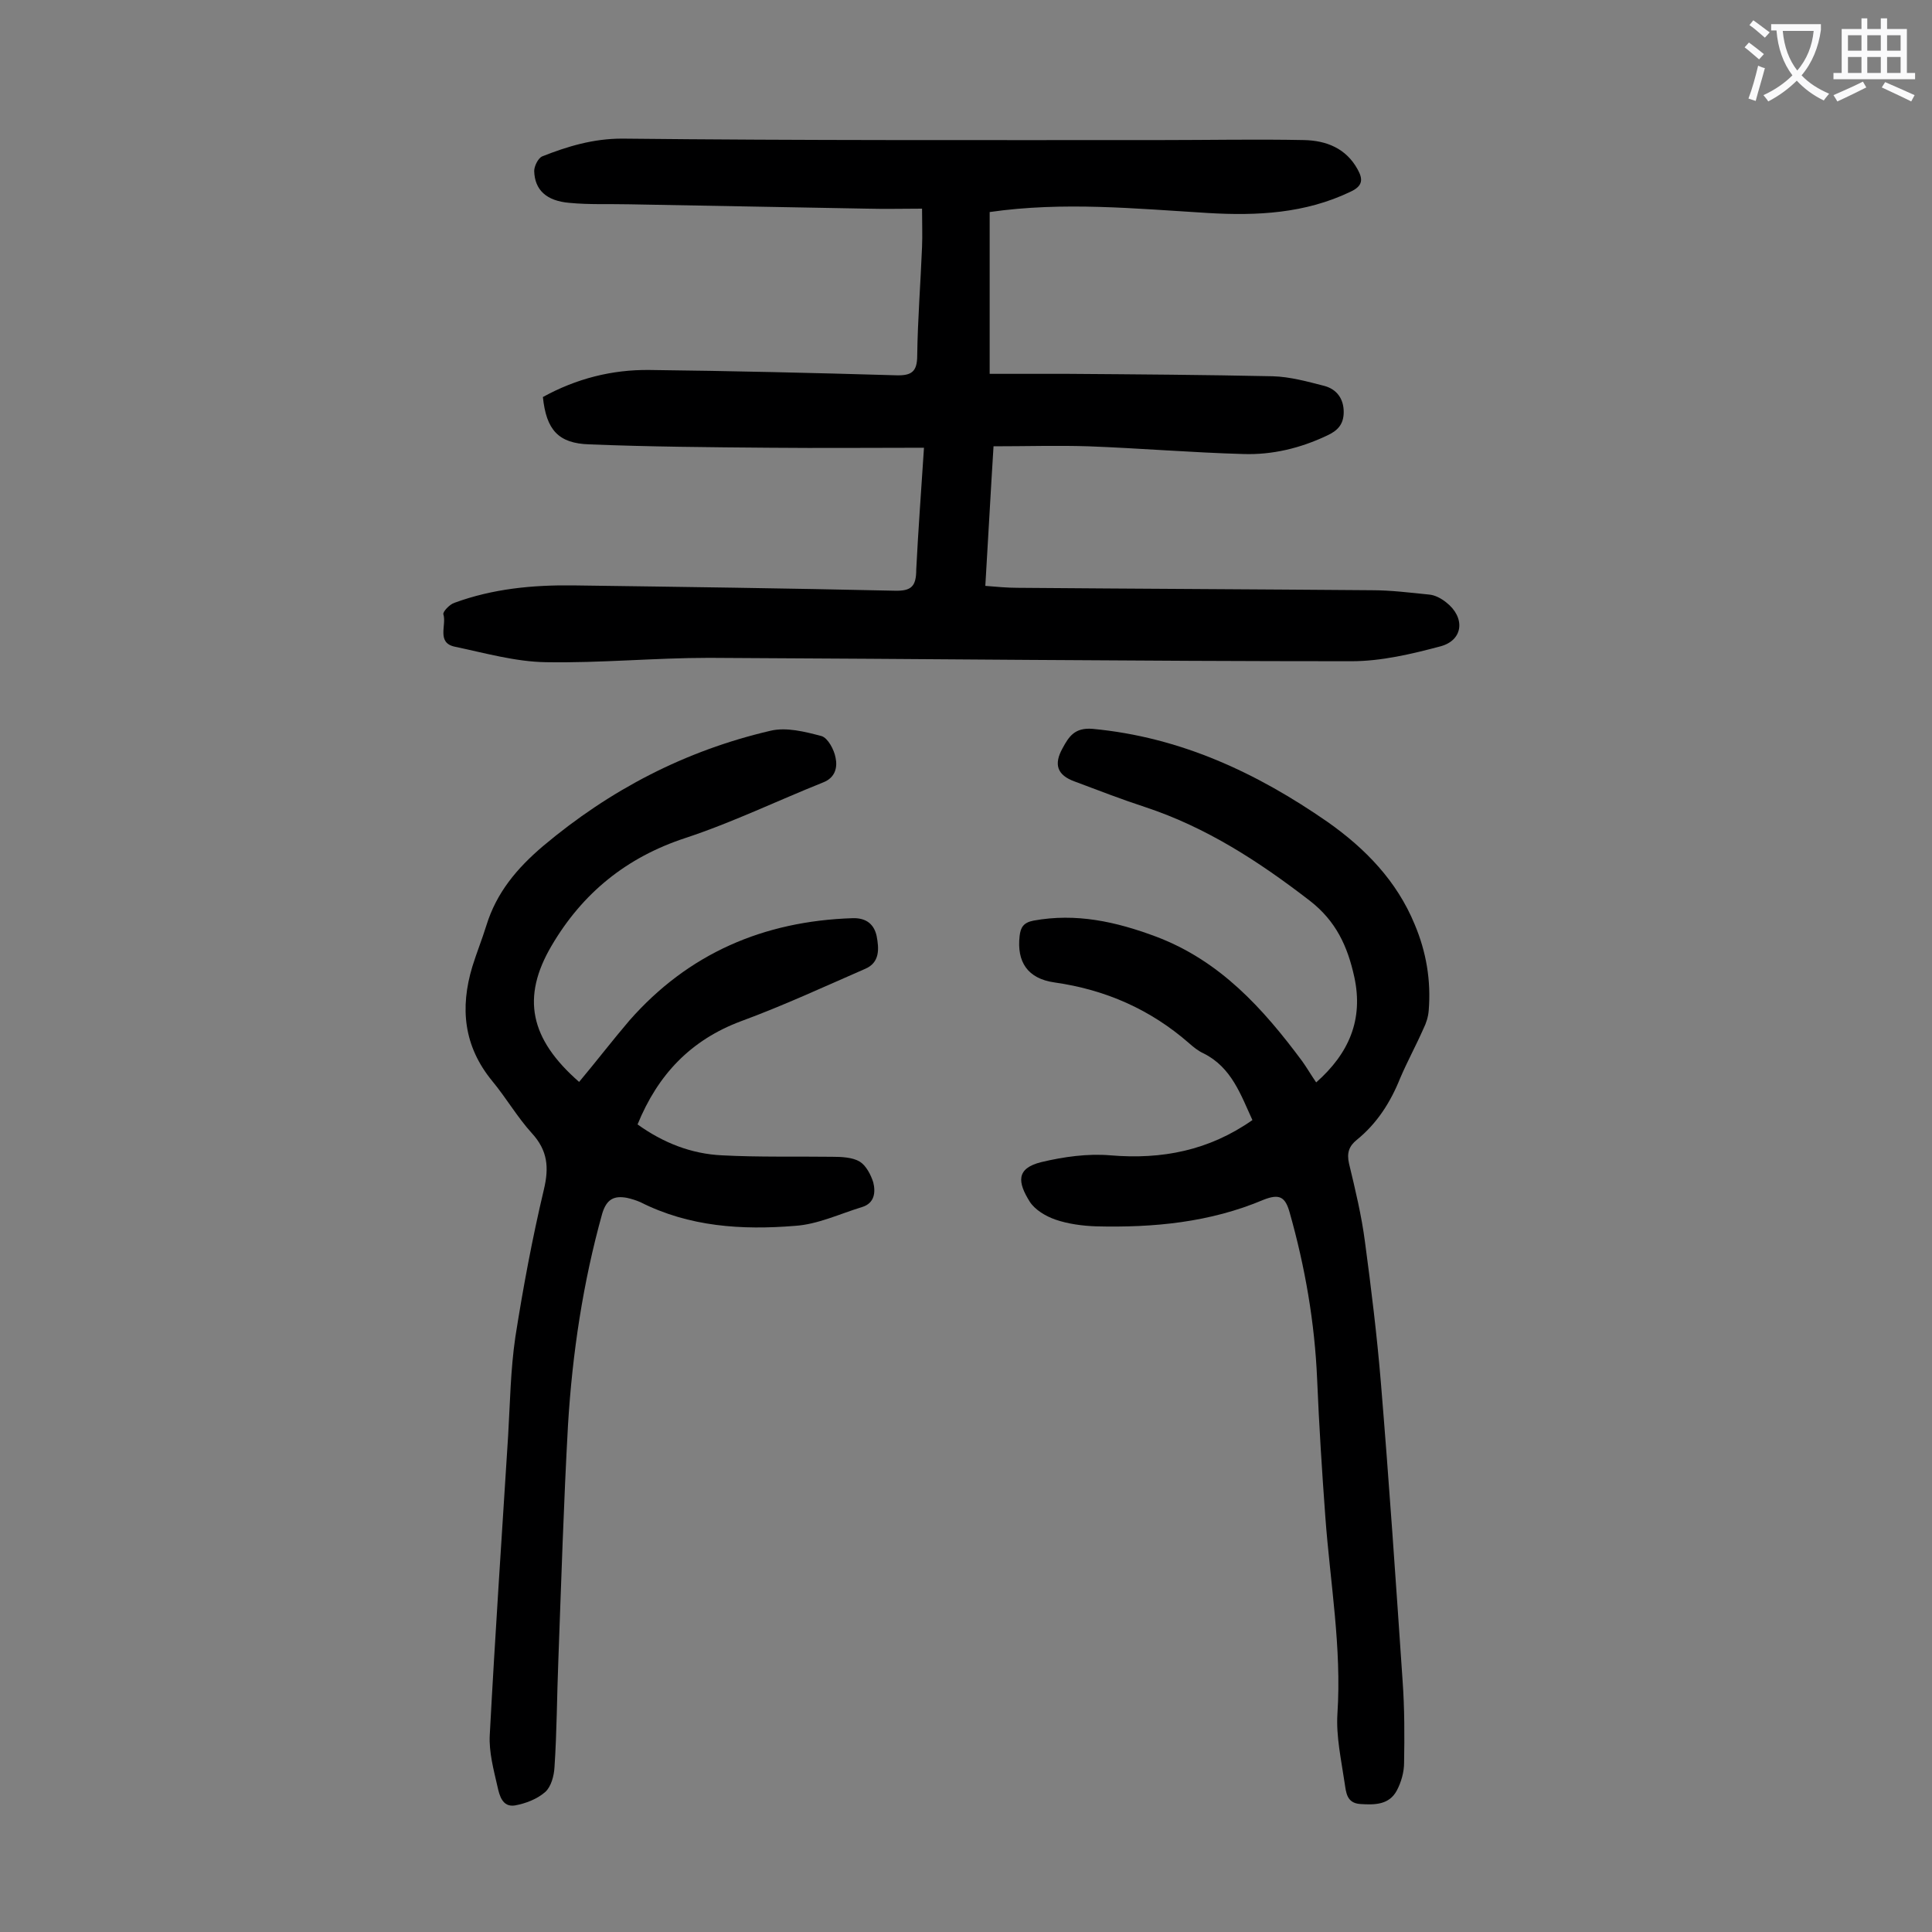 <svg enable-background="new 0 0 400 400" viewBox="0 0 400 400" xmlns="http://www.w3.org/2000/svg"><rect x="0" y="0" width="400" height="400" fill="#808080" stroke="none"/><g fill="#000001"><path d="m191.3 92.7c-11 0-21.4.1-31.9 0-12.5-.1-25-.2-37.4-.7-6.4-.2-8.9-3-9.6-9.8 6.9-3.8 14.3-5.7 22.1-5.6 17 .2 34 .6 51 1.1 3.2.1 4.4-.7 4.4-4.1.1-7.5.7-15 1-22.5.1-2.4 0-4.8 0-7.9-3.8 0-7.6.1-11.4 0-16.4-.3-32.7-.6-49.1-.9-4.2-.1-8.4.1-12.5-.3-4.8-.4-7.2-2.7-7.3-6.6 0-1 .8-2.6 1.6-3 5.3-2.1 10.6-3.7 16.6-3.7 37.2.4 74.5.3 111.7.3 9.8 0 19.7-.2 29.5 0 4.6.1 8.7 1.7 11.1 6.1 1.1 2 1.1 3.4-1.5 4.6-9.4 4.5-19.3 5-29.5 4.4-15-.9-29.9-2.4-45.2-.2v33.5h16.2c14.1.1 28.3.2 42.4.5 3.6.1 7.2 1.1 10.7 2 2.6.7 4 2.7 4 5.4 0 2.6-1.3 3.9-3.5 4.9-5.5 2.6-11.3 4-17.3 3.8-10.7-.3-21.4-1.2-32.1-1.6-6.4-.2-12.8 0-19.6 0-.6 9.5-1.1 19-1.7 28.9 2.4.2 4.6.4 6.7.4 24.4.2 48.9.3 73.3.5 4 0 7.9.5 11.9.9 1.2.1 2.5.8 3.5 1.6 4 3.1 3.6 7.8-1.1 9.1-6 1.6-12.3 3.1-18.5 3.1-44.3 0-88.7-.5-133-.7-11.3 0-22.5 1.1-33.8.9-6.3-.1-12.6-1.9-18.8-3.2-3.9-.8-1.7-4.5-2.4-6.7-.2-.5 1.3-2.1 2.3-2.4 7.9-2.9 16.1-3.7 24.5-3.6 22.2.3 44.4.6 66.6 1.1 3.5.1 4.5-.9 4.5-4.4.4-8 1-16 1.6-25.2z"/><path d="m272.5 224.1c6.8-6 9.8-13 7.9-21.8-1.4-6.4-3.8-11.6-9.2-15.8-10.5-8.1-21.4-15.2-34.1-19.4-4.9-1.6-9.8-3.5-14.6-5.3-3.6-1.3-4.4-3.5-2.5-6.9 1.3-2.4 2.5-4.3 6.2-4 18.2 1.7 34 9.1 48.7 19.3 7.8 5.5 14.3 12.2 18 21.2 2.4 5.7 3.4 11.6 2.9 17.8-.1 1.3-.5 2.6-1.1 3.8-1.5 3.4-3.3 6.7-4.8 10.2-2 5-4.8 9.4-9 12.8-1.6 1.3-2.1 2.7-1.6 4.9 1.3 5.4 2.6 10.8 3.3 16.2 1.3 9.7 2.5 19.5 3.3 29.2 1.7 20.6 3.1 41.2 4.5 61.8.4 5.6.4 11.3.3 16.9 0 1.9-.6 4-1.5 5.7-1.6 3-4.6 3-7.6 2.8-2.8-.2-2.9-2.4-3.2-4.3-.7-4.8-1.8-9.7-1.5-14.4.9-13.7-1.5-27.1-2.5-40.7-.7-9.5-1.3-19-1.7-28.5-.5-11.8-2.5-23.3-5.7-34.6-.9-3.2-2.1-3.9-5.4-2.6-11.1 4.7-22.8 5.8-34.7 5.5-2.8-.1-5.8-.5-8.4-1.4-2-.7-4.2-2-5.3-3.7-2.5-4-2.9-6.9 2.4-8.2 4.6-1.1 9.6-1.8 14.3-1.4 10.7.9 20.4-1 29.4-7.3-2.4-5.2-4.3-10.9-10.1-13.8-1.1-.5-2.1-1.3-3-2.1-8-7-17.3-11.1-27.9-12.6-5.6-.8-7.8-4.3-7.2-9.6.2-1.8.8-2.8 2.9-3.2 8.8-1.6 17 .2 25.3 3.3 13.3 5 22.2 14.9 30.3 25.8 1 1.4 1.8 2.8 2.9 4.4z"/><path d="m119.9 224c3.6-4.3 6.9-8.6 10.4-12.7 12.2-13.9 27.8-20.6 46.2-21.2 3-.1 4.5 1.4 5 3.7.5 2.6.7 5.5-2.4 6.8-8.5 3.7-16.9 7.6-25.6 10.8-10.5 3.9-17.3 11.1-21.5 21.4 5.3 3.8 11.1 6.1 17.5 6.4 7.6.4 15.2.2 22.8.3 1.9 0 4.2.1 5.7 1 1.3.8 2.3 2.7 2.8 4.3.5 2 .3 4.3-2.3 5.1-4.6 1.4-9.2 3.6-13.9 3.9-11 .9-21.9.2-32-4.9-.9-.4-1.9-.7-2.8-.9-2.7-.5-4.2.3-5.1 3.2-4 14.3-6.2 29-7.1 43.8-.9 16.2-1.4 32.5-2 48.7-.3 7.4-.3 14.8-.8 22.2-.1 1.8-.7 4-1.9 5.1-1.7 1.5-4.1 2.4-6.3 2.8-2.6.4-3.2-2.1-3.6-3.9-.8-3.5-1.8-7.2-1.6-10.7 1.1-20.6 2.5-41.3 3.8-61.9.4-6.8.5-13.7 1.5-20.5 1.6-10.2 3.5-20.4 5.9-30.5 1.1-4.6.8-8.1-2.5-11.7-3-3.3-5.3-7.3-8.2-10.8-5.9-7.2-6.7-15.1-4.1-23.7.9-2.9 2-5.6 2.9-8.5 2.1-6.8 6.3-11.8 11.7-16.4 13.9-11.7 29.5-19.8 47.1-23.9 3.3-.8 7.2.2 10.6 1.1 1.3.4 2.6 2.8 2.9 4.5.4 1.9 0 4.1-2.6 5.1-9.5 3.8-18.8 8.3-28.5 11.5-12.2 4-21.3 11.4-27.7 22.3-6.3 10.7-4.5 19.3 5.7 28.2z"/></g><path d="m362.1 8.8c1.1.8 2.1 1.6 3.1 2.4l-1 1.1c-1.3-1.1-2.3-2-3-2.5zm1.9 4.8c.5.2.9.4 1.4.5-.6 2.3-1.3 4.5-1.9 6.8l-1.5-.5c.8-2.1 1.4-4.3 2-6.8zm-1-9.4c1.3.9 2.4 1.8 3.4 2.5l-1 1.1c-1.4-1.2-2.4-2.1-3.2-2.6zm3.7 2.2v-1.4h10.3v1.2c-.5 3.6-1.8 6.8-4 9.4 1.5 1.6 3.4 2.8 5.7 3.8-.3.4-.7.8-1.1 1.4-2.3-1.1-4.1-2.5-5.6-4.1-1.6 1.6-3.6 3.1-5.9 4.3-.3-.5-.7-.9-1-1.3 2.4-1.1 4.4-2.5 6-4.1-1.9-2.5-3-5.6-3.3-9.3h-1.1zm8.8 0h-6.4c.3 3.3 1.3 6 3 8.2 2-2.3 3.1-5.1 3.4-8.2z" fill="#fafafb"/><path d="m385.3 3.8h1.3v2.2h2.8v-2.2h1.3v2.2h4.1v9.1h1.7v1.3h-16.9v-1.3h1.7v-9.1h4.1v-2.2zm.4 13.1.7 1.2c-1.8.9-3.8 1.9-6 2.9-.2-.4-.5-.8-.8-1.3 2.3-1 4.3-1.9 6.1-2.8zm-3.1-6.4h2.8v-3.2h-2.8zm0 4.6h2.8v-3.3h-2.8zm4-4.6h2.8v-3.2h-2.8zm0 4.6h2.8v-3.3h-2.8zm3.7 1.9c2.1.9 4.1 1.8 6.1 2.7l-.7 1.3c-2.2-1.1-4.2-2-6.1-2.9zm3.2-9.7h-2.8v3.2h2.8zm-2.8 7.8h2.8v-3.3h-2.8z" fill="#fafafb"/></svg>